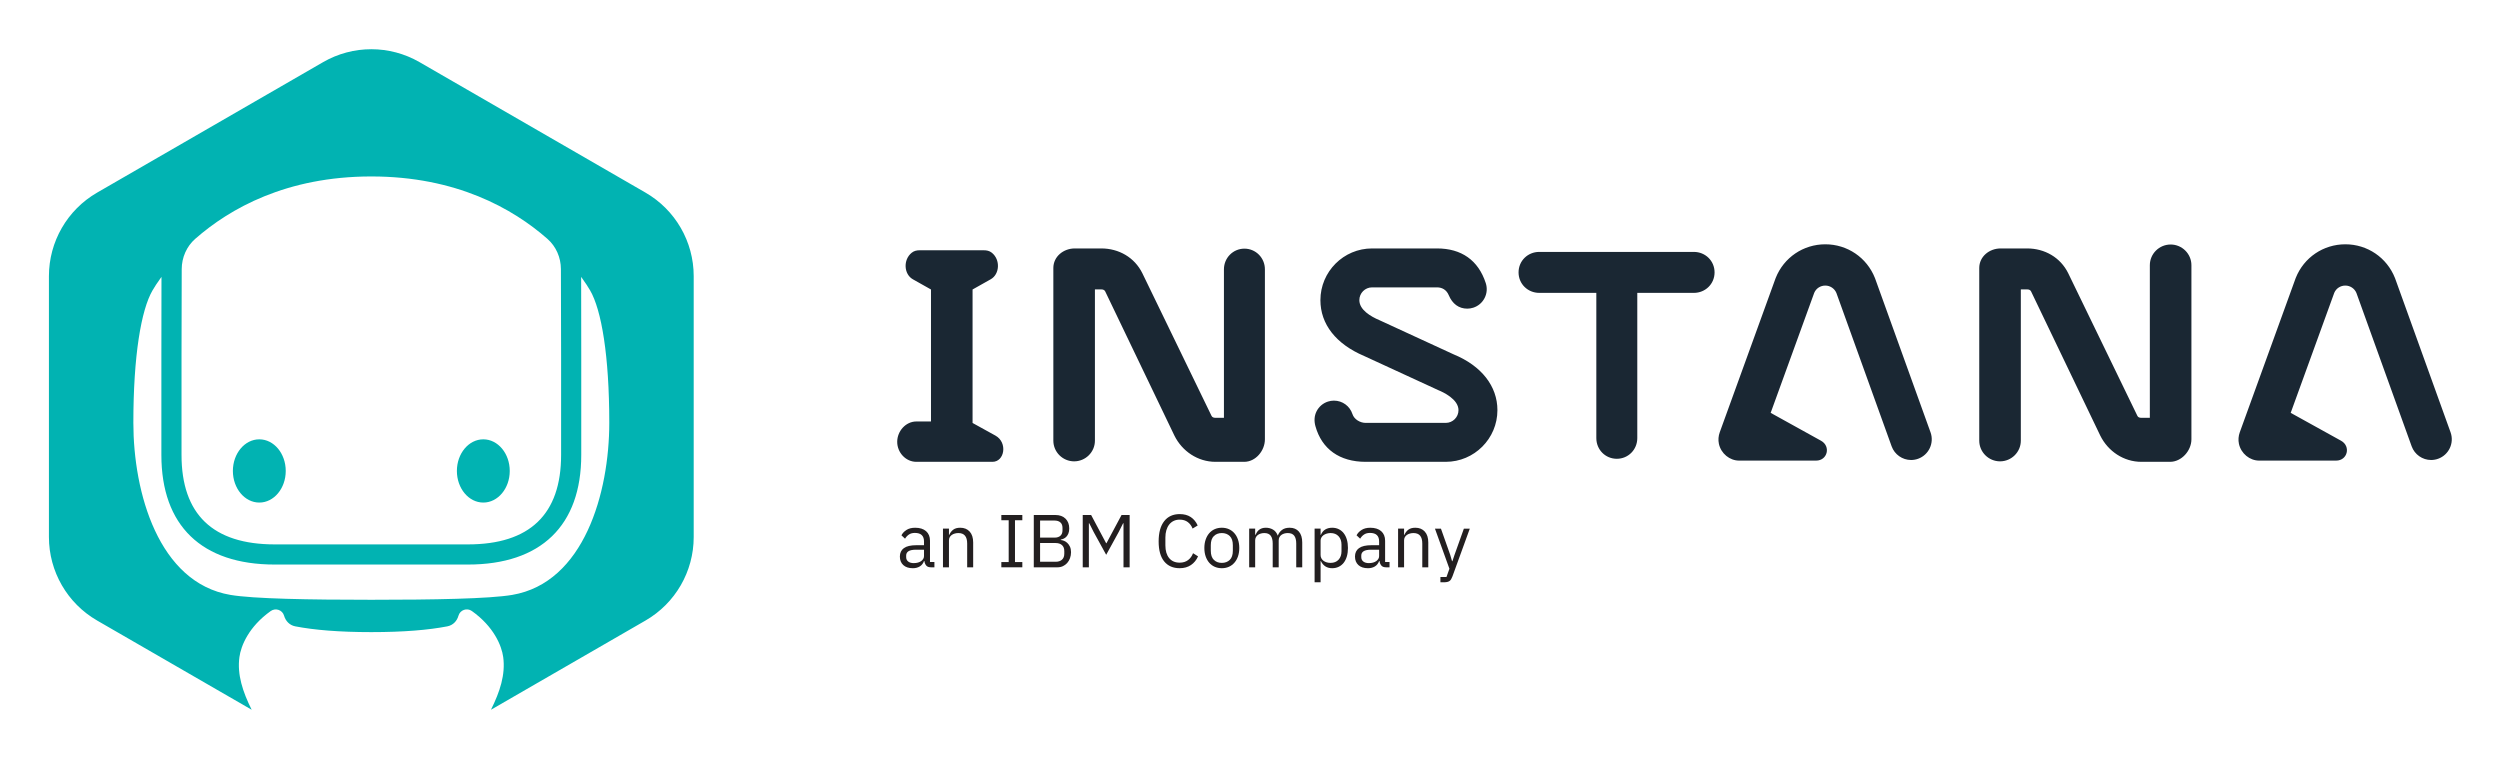 <svg xmlns="http://www.w3.org/2000/svg" role="img" viewBox="-22.22 -24.22 1467.44 444.44"><title>Instana logo</title><defs><clipPath id="a" clipPathUnits="userSpaceOnUse"><path d="M0 297.724h1076.757V0H0z"/></clipPath></defs><g clip-path="url(#a)" transform="matrix(1.333 0 0 -1.333 0 396.965)"><path fill="#1a2733" d="M623.437 159.92l-32.596 15.02c-4.076 1.718-8.934 4.649-8.934 8.855 0 3.104 2.512 5.63 5.602 5.63h28.615c2.063 0 4.099-.939 5.148-3.434 1.602-3.815 4.425-5.933 8.155-5.933.895 0 1.783.141 2.638.418 2.181.705 3.954 2.216 4.995 4.256 1.043 2.039 1.227 4.362.523 6.54-3.293 10.166-10.794 15.299-21.459 15.299h-28.615c-12.543 0-22.747-10.217-22.747-22.776 0-10.58 6.835-19.309 19.237-24.576l32.729-15.079c2.072-.842 8.835-3.964 8.835-8.784 0-3.089-2.514-5.603-5.604-5.603l-35.267-.004c-2.441 0-5.071 1.556-5.821 3.873-1.15 3.549-4.426 5.933-8.153 5.933-.894 0-1.784-.14-2.64-.419-2.181-.705-3.955-2.216-4.996-4.257-1.042-2.038-1.133-4.333-.523-6.539 2.806-10.143 10.665-15.736 22.133-15.736l35.269.003c12.542 0 22.746 10.205 22.746 22.749 0 10.574-7.027 19.53-19.27 24.564m-92.138 46.559c-5.02 0-9.019-4.084-9.019-9.104v-65.384h-3.738c-.748 0-1.408.212-1.713.831l-30.481 62.848c-3.42 6.934-10.347 10.901-18.078 10.901h-11.647c-5.02 0-9.461-3.588-9.461-8.608v-76.041c0-5.02 4.134-9.104 9.154-9.104s9.154 4.084 9.154 9.104v66.61h2.8c.747 0 1.407-.234 1.712-.852l30.481-63.51c3.42-6.935 10.347-11.564 18.079-11.564h12.675c5.02 0 9.102 4.892 9.102 9.912v74.857c0 5.02-4 9.104-9.02 9.104m531.117-80.875l-24.388 67.694c-.032.086-.064.174-.094.248-3.575 9.02-12.152 14.848-21.854 14.848-9.682 0-18.253-5.811-21.833-14.797-.034-.087-.067-.174-.105-.275L969.6 125.619c-.583-1.607-.74-3.409-.376-5.079.937-4.314 4.76-7.396 8.935-7.396h33.866c5.011 0 6.597 6.306 2.161 8.757l-22.166 12.273 19.18 52.847c.829 1.966 2.739 3.2 4.88 3.2 2.146 0 4.057-1.29 4.884-3.263l24.321-67.518c1.298-3.601 4.74-6.024 8.567-6.024 1.049 0 2.087.179 3.084.538 4.723 1.702 7.181 6.927 5.48 11.65m-640.738-1.456c-4.64 2.58-10.087 5.573-10.087 5.573v58.774s4.08 2.292 8.003 4.505c3.923 2.212 4.354 8.561.489 11.675-1.1.886-2.31 1.088-3.579 1.088h-28.133c-1.27 0-2.48-.202-3.579-1.088-3.865-3.114-3.434-9.463.489-11.675 3.923-2.213 8.002-4.505 8.002-4.505v-58.119h-6.444c-4.648 0-8.43-4.238-8.43-8.968 0-4.729 3.782-8.802 8.43-8.802h33.523c5.335 0 6.768 8.51 1.316 11.542m517.472 84.154c-5.02 0-9.154-4.085-9.154-9.105v-67.206h-3.757c-.748 0-1.408.212-1.713.831l-30.481 62.848c-3.419 6.934-10.347 10.901-18.078 10.901H864.32c-5.02 0-9.442-3.588-9.442-8.608v-76.041c0-5.02 4.134-9.104 9.154-9.104s9.154 4.084 9.154 9.104v66.61h2.781c.747 0 1.407-.234 1.713-.852l30.48-63.51c3.42-6.935 10.347-11.564 18.079-11.564h12.676c5.02 0 9.389 4.892 9.389 9.912v76.679c0 5.02-4.134 9.105-9.154 9.105m-209.926-3.26h-68.105c-5.02 0-9.104-3.912-9.104-9.02s4.084-9.019 9.104-9.019h25.14V123.05c0-5.105 4.004-9.104 9.019-9.104 5.016 0 9.02 3.999 9.02 9.104v63.953h24.926c5.02 0 9.104 3.911 9.104 9.019 0 5.108-4.084 9.02-9.104 9.02m79.813-11.744c-.032.086-.065.174-.095.248-3.574 9.02-12.151 14.848-21.853 14.848-9.682 0-18.253-5.811-21.834-14.797-.034-.087-.068-.174-.105-.275l-24.542-67.703c-.583-1.607-.74-3.409-.377-5.079.939-4.314 4.761-7.396 8.937-7.396h33.866c5.011 0 6.597 6.306 2.159 8.757l-22.165 12.273 19.18 52.847c.83 1.966 2.74 3.2 4.881 3.2 2.144 0 4.056-1.29 4.884-3.263l24.321-67.518c1.298-3.601 4.739-6.024 8.565-6.024 1.051 0 2.089.179 3.085.538 4.723 1.702 7.182 6.927 5.481 11.65z"/><path fill="#231f20" d="M385.721 68.006c.66 0 1.265.077 1.815.231.55.154 1.023.374 1.419.661.396.285.704.615.924.989.22.374.33.781.33 1.222v2.804h-3.498c-1.518 0-2.623-.22-3.316-.66-.694-.44-1.04-1.078-1.04-1.914v-.692c0-.837.303-1.486.908-1.948.604-.462 1.424-.693 2.458-.693m7.59-1.848c-.99 0-1.699.264-2.129.792-.428.529-.698 1.189-.808 1.981h-.165c-.374-1.057-.99-1.849-1.848-2.376-.858-.528-1.881-.793-3.069-.793-1.804 0-3.207.463-4.207 1.387-1.002.923-1.502 2.177-1.502 3.761 0 1.606.589 2.838 1.765 3.697 1.177.857 3.009 1.287 5.495 1.287h3.366v1.682c0 1.21-.33 2.134-.99 2.773-.66.637-1.672.957-3.036.957-1.034 0-1.898-.232-2.59-.694-.693-.461-1.271-1.078-1.733-1.847l-1.584 1.484c.462.924 1.199 1.711 2.211 2.36 1.012.649 2.288.973 3.828.973 2.068 0 3.674-.505 4.818-1.514 1.144-1.01 1.716-2.416 1.716-4.215v-9.352h1.947v-2.343z"/><path fill="#231f20" d="M398.559 66.159v17.028h2.64v-2.741h.132c.417.958 1.006 1.721 1.765 2.287.759.567 1.776.85 3.053.85 1.76 0 3.151-.567 4.174-1.699 1.023-1.134 1.535-2.735 1.535-4.802V66.159h-2.64v10.483c0 3.066-1.287 4.598-3.861 4.598-.528 0-1.04-.066-1.535-.198-.494-.133-.94-.331-1.336-.596-.396-.265-.71-.6-.941-1.009-.231-.408-.346-.887-.346-1.438v-11.84z"/><path fill="#231f20" d="M424.265 66.159v2.31h3.234v18.414h-3.234v2.31h9.24v-2.31h-3.234V68.469h3.234v-2.31z"/><path fill="#231f20" d="M441.325 68.6h6.831c1.188 0 2.123.302 2.805.907.682.605 1.023 1.49 1.023 2.656v1.123c0 1.166-.341 2.05-1.023 2.656-.682.605-1.617.908-2.805.908h-6.831zm0 10.626h6.369c1.1 0 1.958.274 2.574.824.616.55.924 1.342.924 2.376v1.122c0 1.034-.308 1.826-.924 2.376-.616.55-1.474.825-2.574.825h-6.369zm-2.772 9.966h9.471c1.914 0 3.416-.539 4.505-1.617 1.088-1.079 1.633-2.52 1.633-4.324 0-.857-.121-1.584-.363-2.177-.242-.594-.55-1.084-.924-1.469s-.781-.671-1.221-.858c-.44-.187-.847-.313-1.221-.379v-.199c.418-.021.886-.131 1.403-.33.516-.197 1.006-.51 1.468-.94.462-.429.853-.979 1.172-1.65.318-.671.478-1.48.478-2.425 0-.947-.149-1.827-.445-2.64-.297-.814-.71-1.519-1.238-2.112-.528-.594-1.155-1.062-1.881-1.403-.726-.341-1.518-.511-2.376-.511h-10.461z"/><path fill="#231f20" d="M478.054 85.563h-.165l-1.947-3.861-5.511-10.033-5.511 10.033-1.947 3.861h-.165V66.159h-2.706v23.034h3.696l6.6-12.408h.165l6.633 12.408h3.564V66.159h-2.706z"/><path fill="#231f20" d="M502.804 65.762c-2.926 0-5.203.996-6.831 2.987-1.628 1.991-2.442 4.922-2.442 8.794 0 3.872.814 6.848 2.442 8.927 1.628 2.079 3.905 3.118 6.831 3.118 1.936 0 3.558-.434 4.868-1.303 1.308-.87 2.326-2.107 3.052-3.712l-2.244-1.354c-.462 1.189-1.166 2.14-2.112 2.855-.946.714-2.134 1.073-3.564 1.073-.99 0-1.876-.188-2.657-.564-.781-.375-1.441-.911-1.98-1.606-.539-.695-.951-1.524-1.237-2.484-.286-.96-.429-2.036-.429-3.228v-3.444c0-2.384.55-4.25 1.65-5.597 1.1-1.347 2.651-2.02 4.653-2.02 1.474 0 2.706.38 3.696 1.139.99.759 1.716 1.766 2.178 3.02l2.211-1.386c-.726-1.629-1.771-2.904-3.135-3.828-1.365-.924-3.014-1.387-4.95-1.387"/><path fill="#231f20" d="M521.35 68.106c1.43 0 2.595.439 3.498 1.319.901.88 1.353 2.223 1.353 4.027v2.442c0 1.804-.452 3.146-1.353 4.025-.903.88-2.068 1.321-3.498 1.321-1.431 0-2.596-.441-3.498-1.321-.902-.879-1.353-2.221-1.353-4.025v-2.442c0-1.804.451-3.147 1.353-4.027.902-.88 2.067-1.319 3.498-1.319m0-2.344c-1.145 0-2.189.21-3.135.628-.947.417-1.755 1.017-2.426 1.798-.671.781-1.193 1.716-1.567 2.806-.374 1.089-.561 2.314-.561 3.678 0 1.342.187 2.563.561 3.663.374 1.1.896 2.042 1.567 2.822.671.781 1.479 1.381 2.426 1.799.946.418 1.99.627 3.135.627 1.144 0 2.183-.209 3.118-.627.935-.418 1.744-1.018 2.426-1.799.682-.78 1.209-1.722 1.584-2.822.373-1.1.561-2.321.561-3.663 0-1.364-.188-2.589-.561-3.678-.375-1.09-.902-2.025-1.584-2.806-.682-.781-1.491-1.381-2.426-1.798-.935-.418-1.974-.628-3.118-.628"/><path fill="#231f20" d="M533.394 66.159v17.028h2.64v-2.741h.132c.198.436.423.844.676 1.226.253.381.561.713.925.997.362.282.786.506 1.27.669.483.163 1.056.245 1.716.245 1.122 0 2.156-.267 3.102-.801.945-.534 1.65-1.413 2.112-2.634h.066c.308.916.885 1.717 1.732 2.405.847.686 1.997 1.03 3.449 1.03 1.738 0 3.096-.567 4.076-1.699.978-1.134 1.468-2.735 1.468-4.802V66.159h-2.64v10.483c0 1.522-.297 2.668-.891 3.441-.594.77-1.541 1.157-2.838 1.157-.528 0-1.029-.066-1.502-.198-.473-.133-.896-.331-1.27-.596-.374-.265-.672-.6-.891-1.009-.22-.408-.33-.887-.33-1.438v-11.84h-2.64v10.483c0 1.522-.297 2.668-.891 3.441-.594.77-1.518 1.157-2.772 1.157-.528 0-1.034-.066-1.518-.198-.484-.133-.913-.331-1.287-.596-.374-.265-.677-.6-.908-1.009-.231-.408-.346-.887-.346-1.438v-11.84z"/><path fill="#231f20" d="M569.232 68.106c1.496 0 2.673.47 3.531 1.409.858.94 1.287 2.172 1.287 3.698v2.919c0 1.526-.429 2.758-1.287 3.698-.858.939-2.035 1.41-3.531 1.41-.594 0-1.161-.083-1.7-.249-.539-.166-1.006-.393-1.402-.68-.396-.288-.71-.636-.94-1.045-.231-.409-.347-.846-.347-1.309v-6.369c0-.552.116-1.044.347-1.476.23-.431.544-.796.94-1.094.396-.299.863-.525 1.402-.681.539-.154 1.106-.231 1.7-.231m-7.029 15.081h2.64v-2.741h.132c.44 1.067 1.083 1.857 1.93 2.369.847.512 1.865.768 3.053.768 1.056 0 2.013-.209 2.871-.627.858-.418 1.589-1.012 2.195-1.783.604-.769 1.066-1.705 1.386-2.804.318-1.101.478-2.332.478-3.697 0-1.364-.16-2.595-.478-3.695-.32-1.1-.782-2.035-1.386-2.806-.606-.77-1.337-1.364-2.195-1.781-.858-.418-1.815-.628-2.871-.628-2.31 0-3.971 1.046-4.983 3.137h-.132v-9.34h-2.64z"/><path fill="#231f20" d="M586.127 68.006c.66 0 1.265.077 1.815.231.55.154 1.023.374 1.419.661.396.285.704.615.924.989.22.374.33.781.33 1.222v2.804h-3.498c-1.518 0-2.623-.22-3.316-.66-.694-.44-1.04-1.078-1.04-1.914v-.692c0-.837.303-1.486.908-1.948.604-.462 1.424-.693 2.458-.693m7.59-1.848c-.99 0-1.699.264-2.129.792-.428.529-.698 1.189-.808 1.981h-.165c-.374-1.057-.99-1.849-1.848-2.376-.858-.528-1.881-.793-3.069-.793-1.804 0-3.207.463-4.207 1.387-1.002.923-1.502 2.177-1.502 3.761 0 1.606.589 2.838 1.765 3.697 1.177.857 3.009 1.287 5.495 1.287h3.366v1.682c0 1.21-.33 2.134-.99 2.773-.66.637-1.672.957-3.036.957-1.034 0-1.898-.232-2.59-.694-.693-.461-1.271-1.078-1.733-1.847l-1.584 1.484c.462.924 1.199 1.711 2.211 2.36 1.012.649 2.288.973 3.828.973 2.068 0 3.674-.505 4.818-1.514 1.144-1.01 1.716-2.416 1.716-4.215v-9.352h1.947v-2.343z"/><path fill="#231f20" d="M598.965 66.159v17.028h2.64v-2.741h.132c.417.958 1.006 1.721 1.765 2.287.759.567 1.776.85 3.053.85 1.76 0 3.151-.567 4.174-1.699 1.023-1.134 1.535-2.735 1.535-4.802V66.159h-2.64v10.483c0 3.066-1.287 4.598-3.861 4.598-.528 0-1.04-.066-1.535-.198-.494-.133-.94-.331-1.336-.596-.396-.265-.71-.6-.941-1.009-.231-.408-.346-.887-.346-1.438v-11.84z"/><path fill="#231f20" d="M627.938 83.187h2.607l-7.623-20.988c-.198-.506-.396-.929-.594-1.271-.198-.341-.44-.61-.726-.808-.286-.199-.643-.341-1.072-.429-.429-.088-.952-.132-1.568-.132h-1.353v2.343h2.673l1.287 3.624-6.369 17.661h2.64l4.092-11.562.792-2.766h.165l.924 2.766z"/><path fill="#01b3b2" d="M196.155 94.667c6.428 0 11.638 6.233 11.638 13.923s-5.21 13.924-11.638 13.924c-6.427 0-11.638-6.234-11.638-13.924 0-7.69 5.211-13.923 11.638-13.923"/><path fill="#01b3b2" d="M208.873 54.006c-10.082-1.712-34.697-2.149-62.037-2.149-27.341 0-51.955.437-62.037 2.149-31.644 5.373-42.747 45.003-42.747 75.766 0 29.554 3.436 49.707 8.432 58.305.765 1.316 2.076 3.403 3.952 5.976-.031-15.755-.047-32.327-.047-34.791v-43.641c0-31.113 17.727-48.249 49.913-48.249h85.066c32.185 0 49.911 17.136 49.911 48.249v43.641c0 2.463-.016 19.034-.046 34.793 1.878-2.573 3.189-4.662 3.954-5.978 4.996-8.598 8.433-28.751 8.433-58.305 0-30.763-11.104-70.393-42.747-75.766M63.263 159.262c0 3.356.031 20.244.086 38.215.015 5.079 2.131 9.968 5.949 13.318 15.262 13.39 40.2 27.472 77.538 27.472 37.345 0 62.285-14.087 77.545-27.479 3.812-3.346 5.926-8.227 5.941-13.299.055-17.975.086-34.872.086-38.227v-43.641c0-26.128-13.808-39.376-41.039-39.376h-85.066c-27.231 0-41.04 13.248-41.04 39.376zm204.302 71.895l-99.497 57.445c-13.138 7.585-29.326 7.585-42.464 0l-99.497-57.445c-13.139-7.586-21.232-21.604-21.232-36.775V79.492c0-15.171 8.093-29.188 21.232-36.774L94.15 3.433c-3.961 7.97-6.424 15.468-5.397 23.174.661 4.961 4.087 13.39 13.773 20.284 2.144 1.525 5.158.507 5.888-2.021.657-2.274 2.346-4.21 4.944-4.712 8.287-1.602 19.195-2.539 33.478-2.539 14.257 0 25.152.934 33.433 2.531 2.628.506 4.302 2.42 4.938 4.68.718 2.553 3.732 3.622 5.895 2.087 9.718-6.897 13.155-15.343 13.817-20.31 1.027-7.706-1.436-15.204-5.398-23.174l68.044 39.285c13.138 7.586 21.232 21.603 21.232 36.774v114.89c0 15.171-8.094 29.189-21.232 36.775"/><path fill="#01b3b2" d="M97.516 94.667c6.427 0 11.638 6.233 11.638 13.923s-5.211 13.924-11.638 13.924-11.638-6.234-11.638-13.924c0-7.69 5.211-13.923 11.638-13.923"/></g></svg>